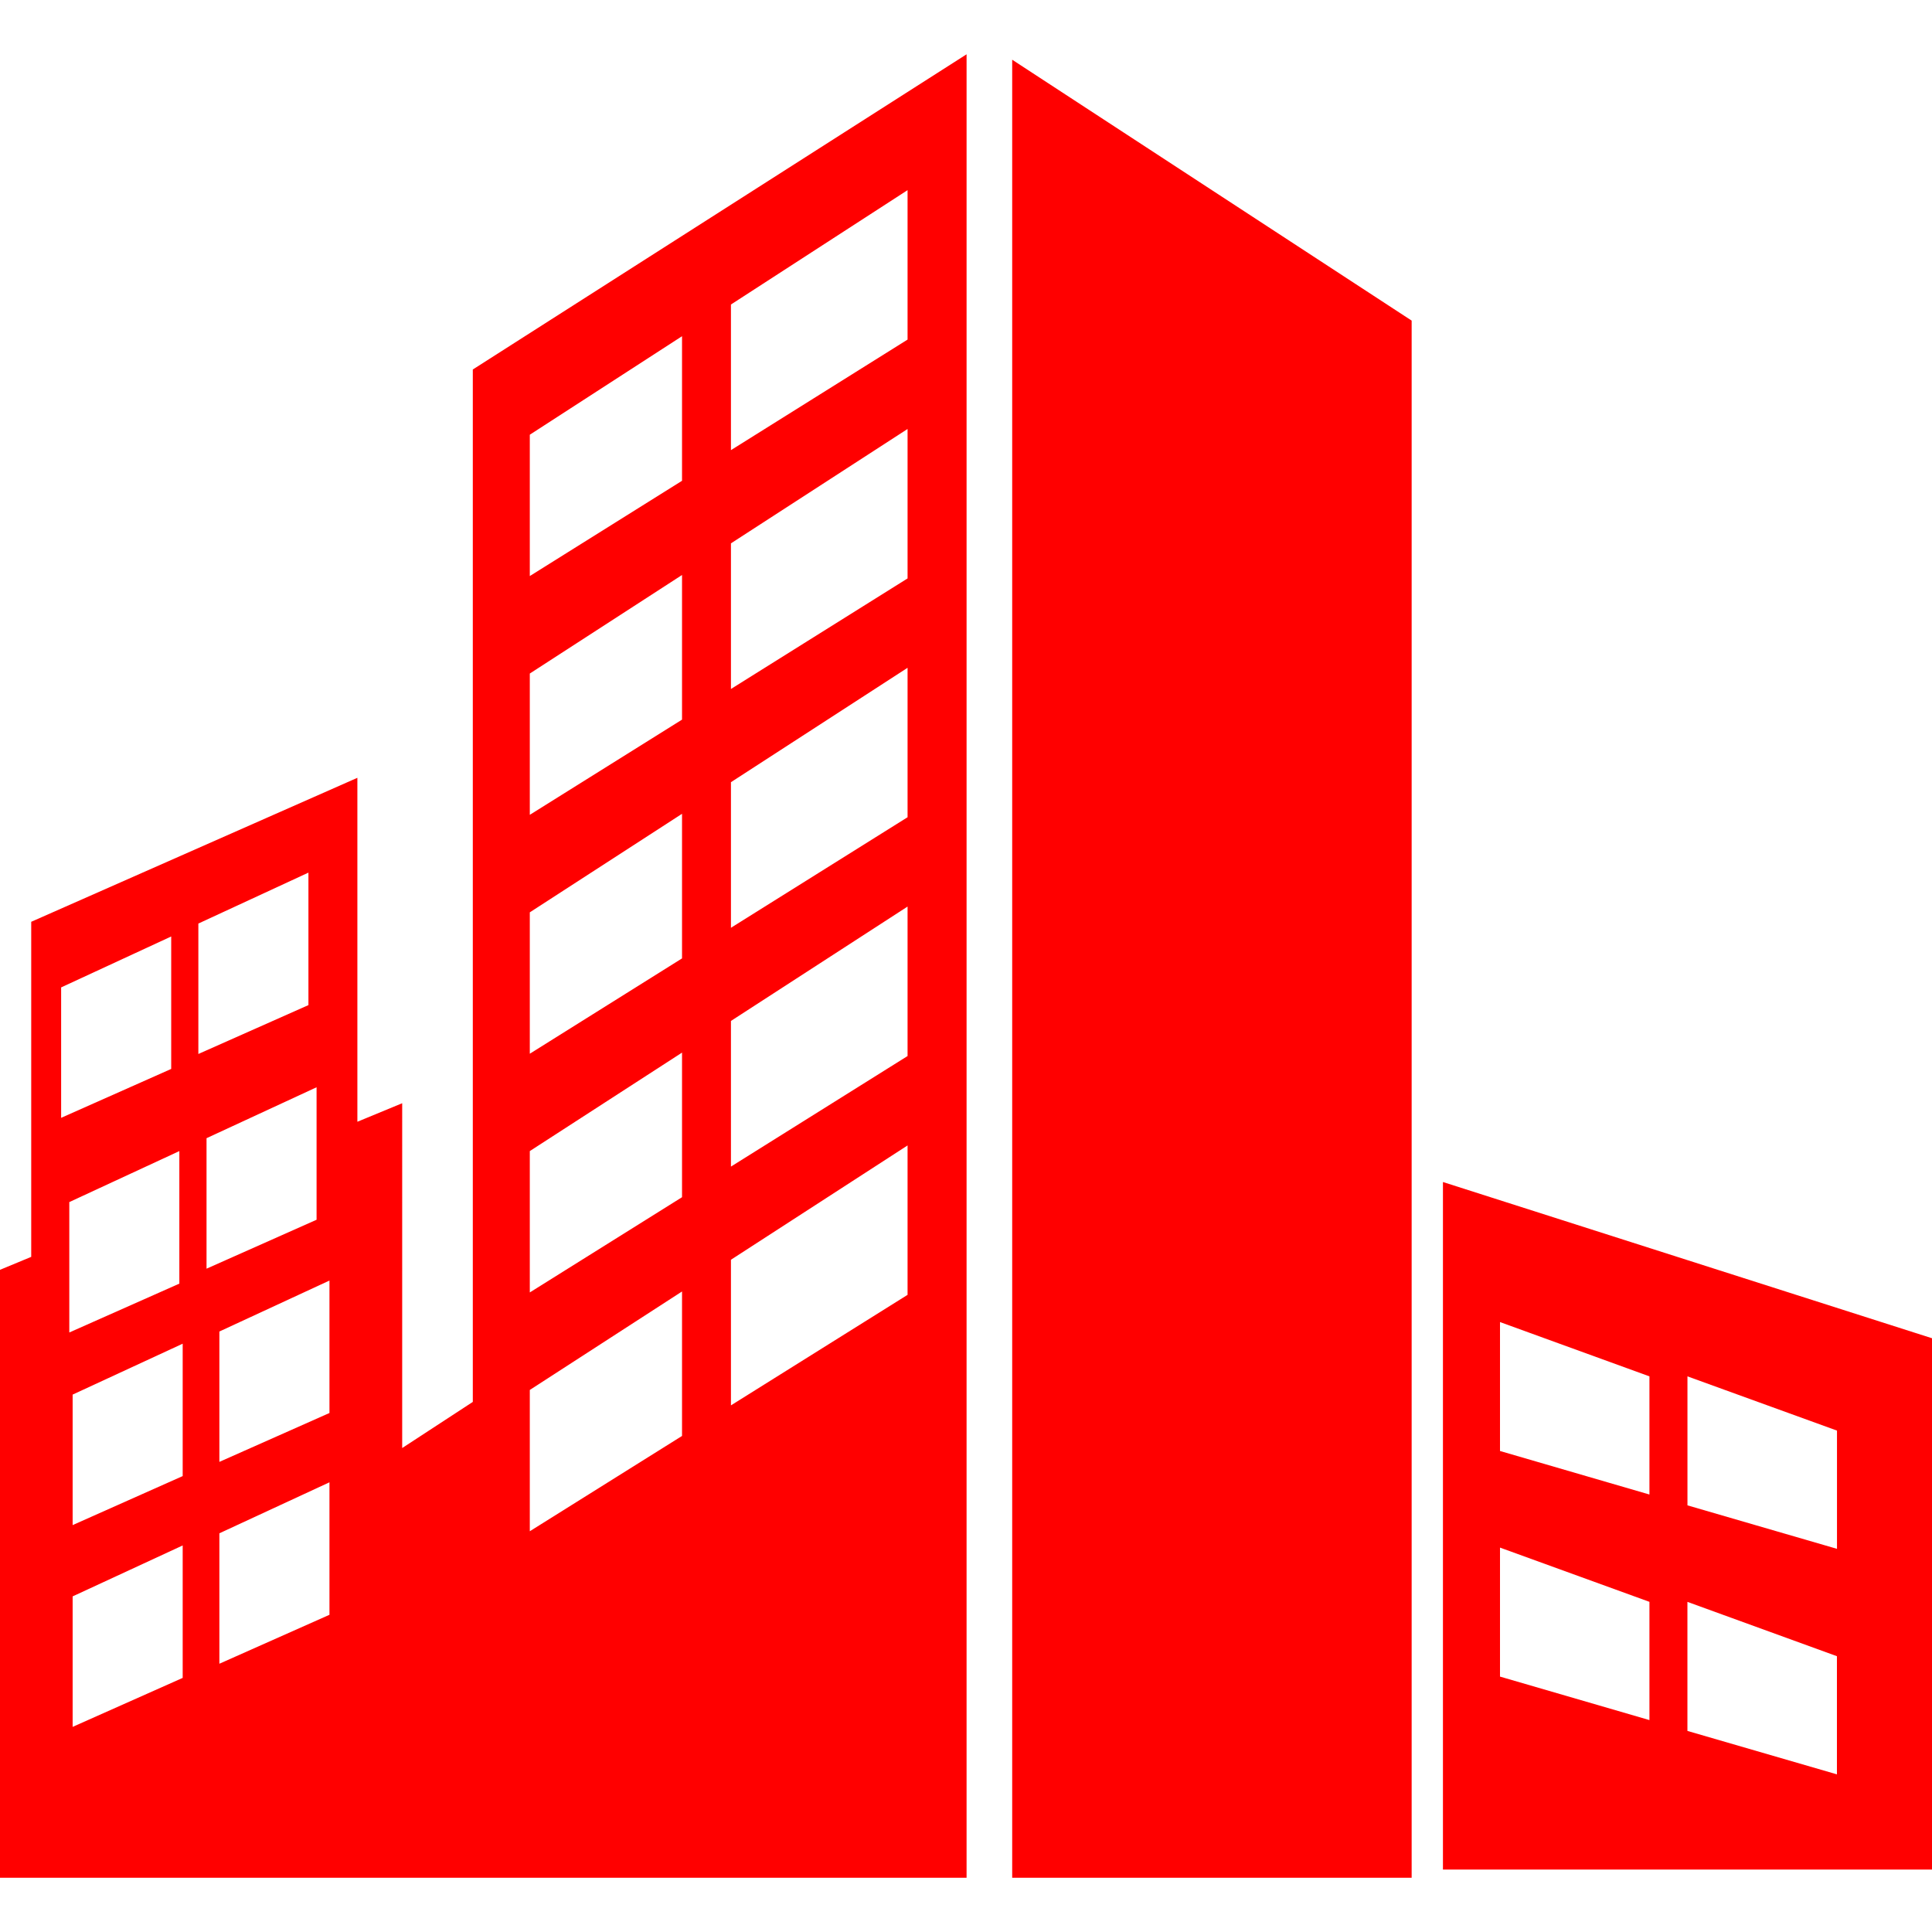 <svg xmlns="http://www.w3.org/2000/svg" version="1.1" xmlns:xlink="http://www.w3.org/1999/xlink" width="512" height="512" x="0" y="0" viewBox="0 0 60.272 60.272" style="enable-background:new 0 0 512 512" xml:space="preserve"><g><path d="m31.577 1.863 12.462 8.139v48.577H31.577zM45.015 36.875v21.449h15.258V41.749l-15.258-4.874zm6.442 16.786-4.662-1.357V48.28l4.662 1.692v3.689zm0-7.037-4.662-1.358v-4.022l4.662 1.694v3.686zm5.849 8.73-4.664-1.355v-4.026l4.664 1.695v3.686zm0-7.036-4.663-1.356v-4.024l4.665 1.692v3.688h-.002zM14.75 11.527v32.208l-2.203 1.439V34.417l-1.398.578v-10.73L.974 28.757V39.21L0 39.614v18.965h30.154V1.694L14.75 11.527zM1.907 30.804l3.434-1.589v4.132l-3.434 1.526v-4.069zm.255 6.697 3.433-1.591v4.135l-3.433 1.524v-4.068zm3.537 14.844-3.433 1.528v-4.071l3.433-1.589v4.132zm0-6.296-3.433 1.529v-4.071l3.433-1.588v4.13zm.489-17.237 3.434-1.589v4.133l-3.434 1.525v-4.069zm.255 6.696 3.433-1.589v4.133l-3.433 1.527v-4.071zm3.835 14.868-3.434 1.527v-4.069l3.434-1.591v4.133zm0-6.295-3.434 1.525v-4.067l3.434-1.59v4.132zm10.999.716-4.749 2.973v-4.408l4.749-3.072v4.507zm0-7.448-4.749 2.971v-4.41l4.749-3.072v4.511zm0-7.45-4.749 2.974v-4.411l4.749-3.074v4.511zm0-7.449-4.749 2.97v-4.408l4.749-3.074v4.512zm0-7.451-4.749 2.972v-4.409l4.749-3.073v4.51zm7.036 25.396-5.51 3.448V39.3l5.51-3.566v4.661zm0-7.45-5.51 3.449V31.85l5.51-3.568v4.663zm0-7.45-5.51 3.449v-4.542l5.51-3.569v4.662zm0-7.45-5.51 3.449v-4.543l5.51-3.568v4.662zm0-7.451-5.51 3.449V9.5l5.51-3.568v4.662z" fill="#ff0000" opacity="1" data-original="#000000"></path></g></svg>